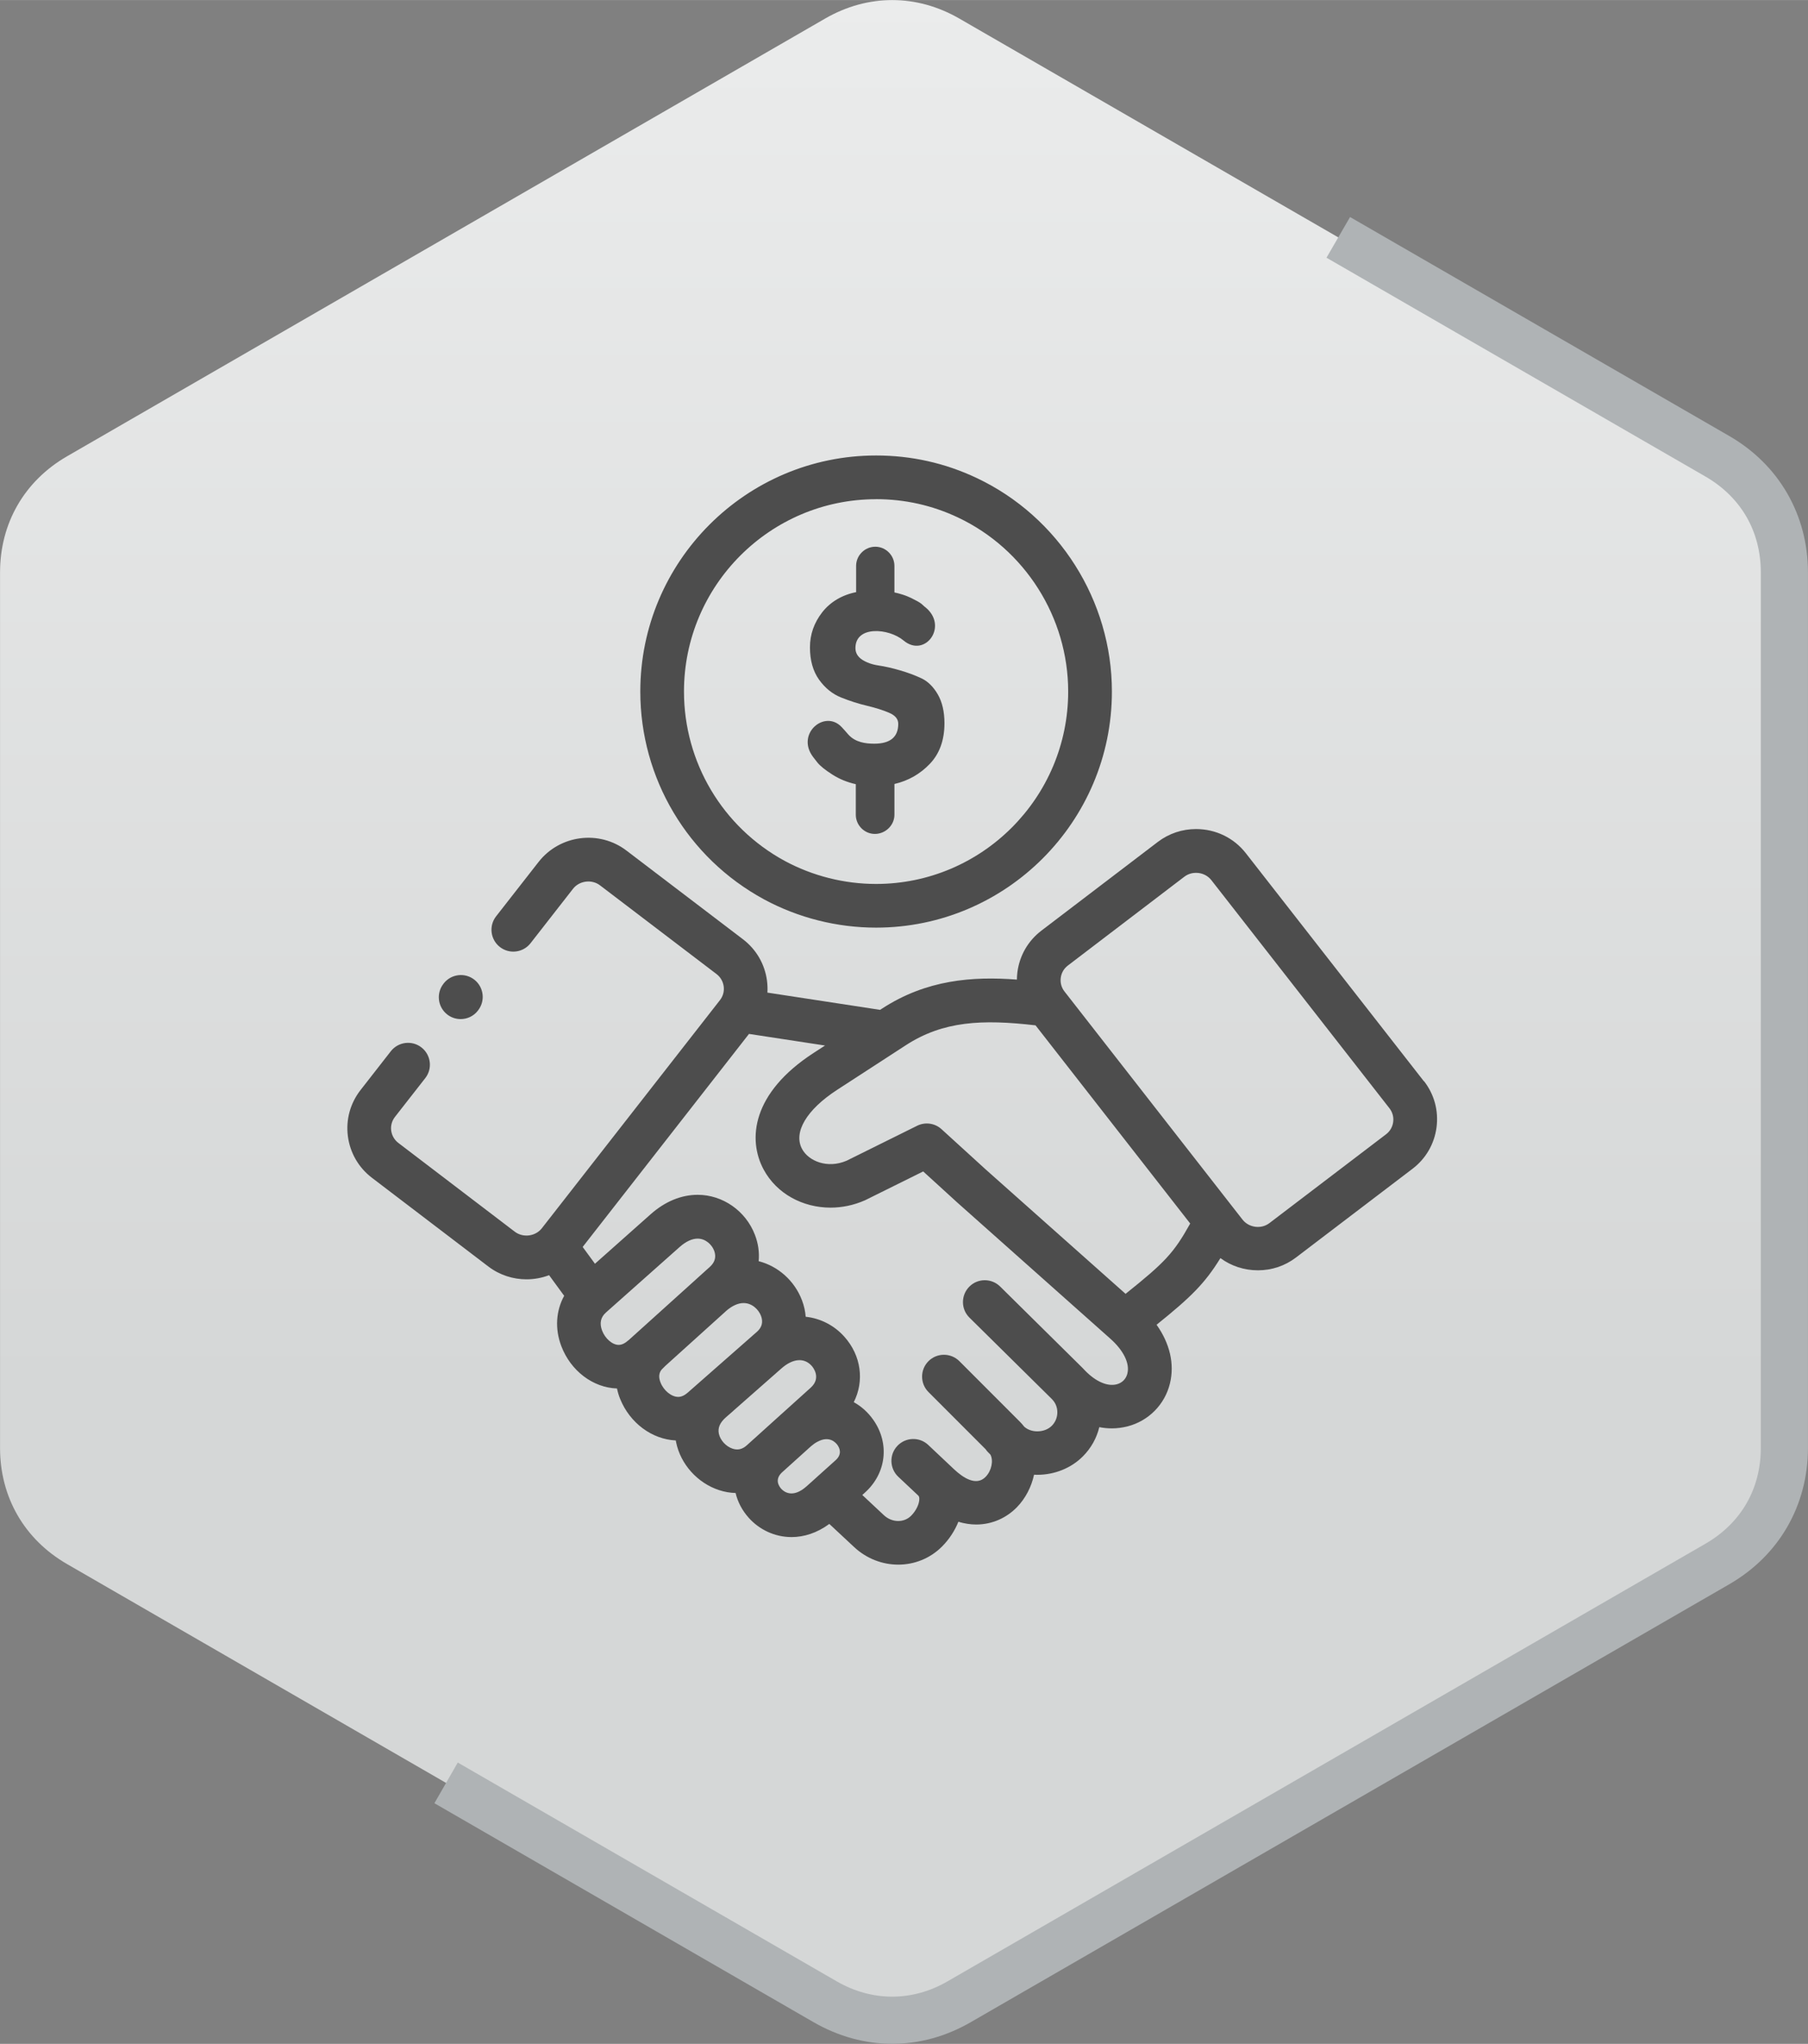 <?xml version="1.0" encoding="UTF-8"?>
<!DOCTYPE svg PUBLIC "-//W3C//DTD SVG 1.1//EN" "http://www.w3.org/Graphics/SVG/1.1/DTD/svg11.dtd">
<!-- Creator: CorelDRAW -->
<svg xmlns="http://www.w3.org/2000/svg" xml:space="preserve" width="7.672mm" height="8.672mm" version="1.1" style="shape-rendering:geometricPrecision; text-rendering:geometricPrecision; image-rendering:optimizeQuality; fill-rule:evenodd; clip-rule:evenodd"
viewBox="0 0 401.55 453.87"
 xmlns:xlink="http://www.w3.org/1999/xlink"
 xmlns:xodm="http://www.corel.com/coreldraw/odm/2003">
 <rect x="0" y="0" width="401.55" height="453.87" fill="#808080" stroke="none"/>
 <defs>
  <style type="text/css">
   <![CDATA[
    .fil2 {fill:#4D4D4D;fill-rule:nonzero}
    .fil1 {fill:#AFB3B5;fill-rule:nonzero}
    .fil0 {fill:url(#id0)}
   ]]>
  </style>
  <linearGradient id="id0" gradientUnits="userSpaceOnUse" x1="173.63" y1="308.39" x2="173.65" y2="-284.05">
   <stop offset="0" style="stop-opacity:1; stop-color:#D5D7D7"/>
   <stop offset="1" style="stop-opacity:1; stop-color:white"/>
  </linearGradient>
 </defs>
 <g id="_x0020_34">
  <g id="_2752717300096">
   <path class="fil0" d="M213.04 4.1l84.2 48.61 84.19 48.61c9.46,5.46 14.88,14.85 14.88,25.78l0 97.22 0 97.23c0,10.93 -5.42,20.31 -14.88,25.77l-84.19 48.61 -84.2 48.61c-9.46,5.46 -20.3,5.46 -29.76,0l-84.2 -48.61 -84.19 -48.61c-9.46,-5.46 -14.88,-14.84 -14.88,-25.77l0 -97.23 0 -97.22c0,-10.93 5.42,-20.31 14.88,-25.78l84.19 -48.61 84.2 -48.61c9.46,-5.46 20.3,-5.46 29.76,0z"/>
   <path class="fil1" d="M299.85 48.19l84.19 48.61c5.53,3.19 9.9,7.56 12.89,12.74 3,5.2 4.61,11.17 4.61,17.55l0 194.45c0,6.38 -1.61,12.35 -4.61,17.55 -2.99,5.18 -7.36,9.54 -12.89,12.73l-168.39 97.21c-5.55,3.22 -11.52,4.83 -17.49,4.83 -5.97,0 -11.94,-1.61 -17.5,-4.82l-84.18 -48.61 5.19 -9.03 84.2 48.61c3.91,2.25 8.11,3.38 12.28,3.38 4.18,0 8.36,-1.13 12.26,-3.38l168.39 -97.22c3.92,-2.27 7.01,-5.33 9.09,-8.93 2.07,-3.59 3.18,-7.78 3.18,-12.32l0 -194.45c0,-4.54 -1.11,-8.74 -3.18,-12.32 -2.08,-3.61 -5.17,-6.67 -9.09,-8.94l-84.19 -48.61 5.23 -9.03z"/>
  </g>
 </g>
 <g id="_x0020_4">
  <g id="_2752717301632">
   <path class="fil2" d="M194.17 165.14c-1.88,0 -4.18,-0.27 -5.76,-2.03 -0.55,-0.62 -1.03,-1.2 -1.5,-1.68 -3.76,-3.95 -10.23,1.54 -6.31,6.68l0.95 1.22c0.62,0.77 1.73,1.66 3.32,2.67 1.55,0.99 3.28,1.71 5.2,2.13l0 6.79c0,2.33 1.91,4.26 4.24,4.26 2.34,0 4.34,-1.92 4.34,-4.26l0 -6.83c3.07,-0.71 5.7,-2.21 7.86,-4.47 2.17,-2.27 3.25,-5.28 3.25,-9.03 0,-2.55 -0.49,-4.68 -1.48,-6.4 -0.99,-1.7 -2.2,-2.89 -3.64,-3.57 -1.45,-0.68 -3.03,-1.27 -4.77,-1.77 -1.73,-0.51 -3.31,-0.86 -4.76,-1.08 -1.44,-0.21 -2.65,-0.65 -3.64,-1.29 -0.98,-0.66 -1.48,-1.51 -1.48,-2.57 0,-5.05 7.41,-4.43 10.68,-1.69 4.82,4.05 10.21,-3.37 4.62,-7.56l-0.64 -0.58c-0.44,-0.35 -1.21,-0.77 -2.32,-1.31 -1.1,-0.53 -2.33,-0.93 -3.68,-1.22l0 -4.11 0 -1.78c0,-2.33 -1.91,-4.26 -4.25,-4.26 -2.33,0 -4.26,1.93 -4.26,4.26l0 5.83c-3.13,0.62 -5.72,2.17 -7.52,4.46 -1.81,2.33 -2.73,4.91 -2.73,7.8 0,2.9 0.68,5.28 2.01,7.16 1.35,1.88 2.98,3.2 4.91,3.97 1.92,0.77 3.84,1.39 5.76,1.84 1.93,0.47 3.56,0.97 4.91,1.56 1.35,0.58 2.02,1.39 2.02,2.45 0,2.94 -1.78,4.41 -5.34,4.41z"/>
   <path class="fil2" d="M316.25 240.12l-39.54 -50.64c-2.66,-3.42 -6.7,-5.38 -11.07,-5.38 -3.09,0 -6.01,0.98 -8.47,2.84l-25.88 19.72c-2.96,2.26 -4.85,5.53 -5.33,9.23 -0.07,0.55 -0.1,1.09 -0.11,1.64 -9.86,-0.75 -20.05,0 -29.94,6.43l-0.44 0.29 -25.03 -3.83c0.05,-0.87 0.02,-1.74 -0.09,-2.62 -0.48,-3.68 -2.37,-6.95 -5.32,-9.21l-25.88 -19.7c-6.06,-4.64 -14.83,-3.51 -19.54,2.52l-9.43 12.07c-1.65,2.11 -1.27,5.16 0.84,6.81 2.11,1.65 5.17,1.27 6.81,-0.84l9.42 -12.07c1.42,-1.83 4.18,-2.18 6.01,-0.78l25.89 19.71c0.87,0.67 1.43,1.64 1.58,2.73 0.15,1.09 -0.15,2.18 -0.83,3.05l-39.55 50.65c-1.41,1.82 -4.17,2.17 -6,0.79l-25.88 -19.73c-0.88,-0.67 -1.44,-1.65 -1.59,-2.74 -0.14,-1.09 0.16,-2.17 0.84,-3.04l6.73 -8.61c1.65,-2.11 1.27,-5.16 -0.84,-6.81 -2.11,-1.65 -5.16,-1.27 -6.81,0.84l-6.72 8.61c-2.29,2.93 -3.29,6.57 -2.82,10.25 0.48,3.69 2.37,6.97 5.33,9.23l25.89 19.73c2.52,1.91 5.5,2.83 8.45,2.83 1.71,0 3.41,-0.31 5.02,-0.92l3.35 4.58c-1.82,3.32 -2.1,7.31 -0.64,11.16 2.09,5.51 7.03,9.24 12.37,9.42 0.17,0.79 0.39,1.57 0.71,2.34 2.16,5.33 7.07,8.96 12.35,9.2 0.02,0.14 0.04,0.28 0.07,0.41 1,4.88 4.75,9.05 9.54,10.62 1.22,0.4 2.45,0.61 3.67,0.64 0.47,1.97 1.44,3.86 2.94,5.53 2.33,2.6 5.75,4.26 9.49,4.26 2.72,0 5.62,-0.88 8.39,-2.92l5.5 5.13c2.8,2.61 6.32,3.91 9.81,3.91 3.54,0 7.04,-1.34 9.72,-4.02 1.59,-1.6 2.83,-3.5 3.63,-5.5 1.37,0.41 2.7,0.61 3.98,0.61 3.6,-0.01 6.77,-1.52 9.05,-3.87 1.86,-1.92 3.19,-4.47 3.78,-7.19 0.19,0.01 0.39,0.02 0.59,0.02 0.05,0 0.09,0 0.14,0 3.83,0 7.5,-1.48 10.1,-4.08 1.82,-1.82 3.07,-4.06 3.66,-6.5 0.93,0.18 1.85,0.27 2.78,0.27 1.17,0 2.33,-0.15 3.48,-0.44 4.68,-1.2 8.3,-4.86 9.43,-9.54 1.05,-4.33 -0.03,-8.89 -2.97,-13.03 7.62,-6.13 10.7,-9.15 14.18,-14.8 2.38,1.75 5.27,2.71 8.33,2.71 0,0 0,0 0,0 3.1,0 6.02,-0.99 8.46,-2.85l25.89 -19.71c2.95,-2.25 4.84,-5.52 5.32,-9.2 0.48,-3.69 -0.51,-7.33 -2.8,-10.27zm-176.7 57.52c-0.74,0.67 -1.47,1.01 -2.14,1.01 -1.4,0 -3.01,-1.39 -3.69,-3.18 -0.61,-1.62 -0.32,-2.97 0.86,-4.01l0.02 -0.02c0,-0.01 0.01,-0.01 0.01,-0.01l16.35 -14.53c1.37,-1.21 2.74,-1.85 3.98,-1.85 1.81,0 3.17,1.38 3.66,2.65 0.52,1.37 0.21,2.58 -0.94,3.62l-2.85 2.57c-0.01,0 -0.01,0.01 -0.01,0.01 -0.01,0.02 -0.03,0.03 -0.04,0.04 -0.1,0.09 -0.2,0.19 -0.31,0.28l-14.89 13.43zm13.22 11.59c-0.74,0.65 -1.44,0.97 -2.15,0.97 -1.48,0 -3.19,-1.38 -3.9,-3.15 -0.79,-1.95 0.15,-2.85 0.44,-3.13 0.19,-0.18 0.42,-0.4 0.65,-0.65 0.01,0 0.01,0 0.01,0l0.05 -0.05c0.93,-0.83 9.15,-8.26 13.08,-11.81l0.29 -0.27c1.33,-1.17 2.68,-1.78 3.9,-1.78 1.93,0 3.36,1.48 3.88,2.85 0.51,1.36 0.21,2.55 -0.91,3.54l-1.01 0.88c-0.01,0.01 -0.01,0.01 -0.02,0.02 0,0.01 -0.01,0.01 -0.01,0.01l-14.31 12.58zm14.46 10.48c-0.07,0.06 -0.13,0.12 -0.19,0.18l-1.14 1.03c-1.01,0.92 -2.03,1.16 -3.19,0.78 -1.47,-0.48 -2.76,-1.89 -3.06,-3.35 -0.26,-1.27 0.25,-2.45 1.54,-3.59l1.62 -1.41c0.04,-0.04 0.07,-0.08 0.12,-0.12l10.6 -9.33c2.54,-2.25 5.06,-2.47 6.74,-0.6 0.24,0.26 2.23,2.64 -0.2,4.84l-6.52 5.88c-0.07,0.06 -0.14,0.12 -0.21,0.18 -0.03,0.03 -0.04,0.05 -0.07,0.07l-5.96 5.38c-0.02,0.02 -0.05,0.04 -0.07,0.06zm6.28 10.9c-0.51,-0.57 -1.5,-2.04 0.12,-3.6l6.5 -5.86c0.49,-0.42 0.96,-0.75 1.41,-0.98 0.02,-0.01 0.04,-0.02 0.06,-0.03 2.62,-1.4 4.04,0.23 4.41,0.76 0.48,0.69 1.06,2.03 -0.41,3.35l-4.45 4c-0.02,0.02 -0.04,0.03 -0.05,0.05l-1.93 1.73c-3.17,2.85 -5.13,1.16 -5.66,0.58zm76.89 -25.63c-0.3,1.23 -1.17,2.12 -2.41,2.43 -2.04,0.52 -4.62,-0.61 -6.99,-3.04 -0.18,-0.19 -0.36,-0.39 -0.55,-0.58l-18.32 -18.1c-1.91,-1.88 -4.98,-1.87 -6.86,0.04 -1.88,1.91 -1.87,4.98 0.04,6.86l18.29 18.07c0.03,0.03 0.06,0.07 0.09,0.1 0.73,0.75 1.14,1.75 1.14,2.84 0.01,1.15 -0.43,2.21 -1.22,3.01 -0.79,0.79 -1.96,1.24 -3.22,1.24 -0.02,0 -0.04,0 -0.05,0 -1.13,-0.01 -2.15,-0.39 -2.87,-1.04 -0.3,-0.39 -0.63,-0.77 -1,-1.14l-13.39 -13.4c-1.89,-1.89 -4.97,-1.9 -6.86,-0.01 -1.9,1.89 -1.9,4.97 -0.01,6.86l12.7 12.71c0.15,0.23 0.32,0.44 0.52,0.64l0.54 0.55c0.7,1.33 0.27,3.56 -1.07,4.94 -2.06,2.11 -4.95,0.25 -7.01,-1.69l-5.73 -5.4c-1.95,-1.84 -5.02,-1.74 -6.86,0.21 -1.84,1.95 -1.74,5.02 0.21,6.86l4.38 4.12c0.01,0.01 0.02,0.02 0.03,0.03 0.1,0.09 0.25,0.24 0.26,0.72 0.02,1.14 -0.73,2.7 -1.83,3.79 -1.6,1.6 -4.25,1.54 -6.04,-0.13l-4.8 -4.49 0.59 -0.53c4.76,-4.28 5.53,-10.91 1.87,-16.14 -1.19,-1.7 -2.68,-3.02 -4.35,-3.94 2.36,-4.66 1.7,-10.31 -2.11,-14.56 -2.15,-2.4 -5.18,-4.05 -8.57,-4.41 -0.09,-1.22 -0.36,-2.44 -0.82,-3.65 -1.65,-4.36 -5.31,-7.58 -9.62,-8.69 0.18,-1.94 -0.09,-3.93 -0.84,-5.87 -2.04,-5.31 -7.15,-8.87 -12.71,-8.87 -3.64,0 -7.25,1.49 -10.42,4.3l-12.39 11.01 -2.73 -3.73 36.94 -47.31 16.89 2.58 -2.56 1.66c-13.68,8.88 -14.69,19.2 -11.06,25.91 2.9,5.36 8.69,8.43 14.84,8.43 2.53,0 5.12,-0.52 7.6,-1.61 0.06,-0.03 0.13,-0.06 0.19,-0.09l12.79 -6.34 7.38 6.73c0.01,0.01 0.02,0.02 0.02,0.02 0.01,0.01 0.02,0.01 0.02,0.02l34.13 30.36c2.93,2.6 4.35,5.48 3.81,7.7zm-0.41 -17.66l-31.07 -27.63 -9.81 -8.94c-1.48,-1.35 -3.63,-1.65 -5.42,-0.76l-15.66 7.76c-4.26,1.83 -8.44,0.09 -9.89,-2.6 -2,-3.69 0.99,-8.73 7.8,-13.15l15.25 -9.9c8.27,-5.37 16.94,-5.79 28.8,-4.41l34.35 44.01c-3.63,6.51 -5.55,8.58 -14.35,15.61zm59.43 -38.17c-0.14,1.09 -0.7,2.06 -1.58,2.73l-25.9 19.72c-0.93,0.71 -1.92,0.86 -2.57,0.86l0 0c-1.36,-0.01 -2.61,-0.6 -3.42,-1.64l-39.53 -50.65c-0.68,-0.86 -0.97,-1.94 -0.83,-3.03 0.14,-1.1 0.7,-2.07 1.59,-2.74l25.86 -19.72c0.94,-0.71 1.93,-0.86 2.59,-0.86 1.36,0 2.61,0.6 3.42,1.64l39.54 50.64c0.68,0.87 0.98,1.96 0.83,3.05z"/>
   <path class="fil2" d="M169.68 199.71c7.62,4.11 16.22,6.28 24.89,6.28 28.88,0 52.38,-23.52 52.38,-52.43 0,-20.18 -11.78,-38.79 -30.01,-47.41 -7.02,-3.33 -14.54,-5.01 -22.37,-5.01 -28.87,0 -52.36,23.52 -52.36,52.42 0,19.28 10.52,36.96 27.48,46.15zm24.89 -88.87c6.37,0 12.5,1.37 18.22,4.08 14.85,7.03 24.45,22.19 24.45,38.64 0,23.56 -19.14,42.73 -42.67,42.73 -7.06,0 -14.07,-1.77 -20.27,-5.11 -13.81,-7.49 -22.39,-21.9 -22.39,-37.62 0,-23.55 19.14,-42.71 42.66,-42.71z"/>
   <path class="fil2" d="M99.28 225.24c0.89,0.71 1.96,1.06 3.03,1.06 1.42,0 2.84,-0.62 3.79,-1.83l0.05 -0.07c1.67,-2.09 1.33,-5.14 -0.76,-6.82 -2.09,-1.67 -5.15,-1.33 -6.82,0.77l-0.05 0.07c-1.67,2.09 -1.33,5.14 0.76,6.82z"/>
  </g>
 </g>
</svg>
